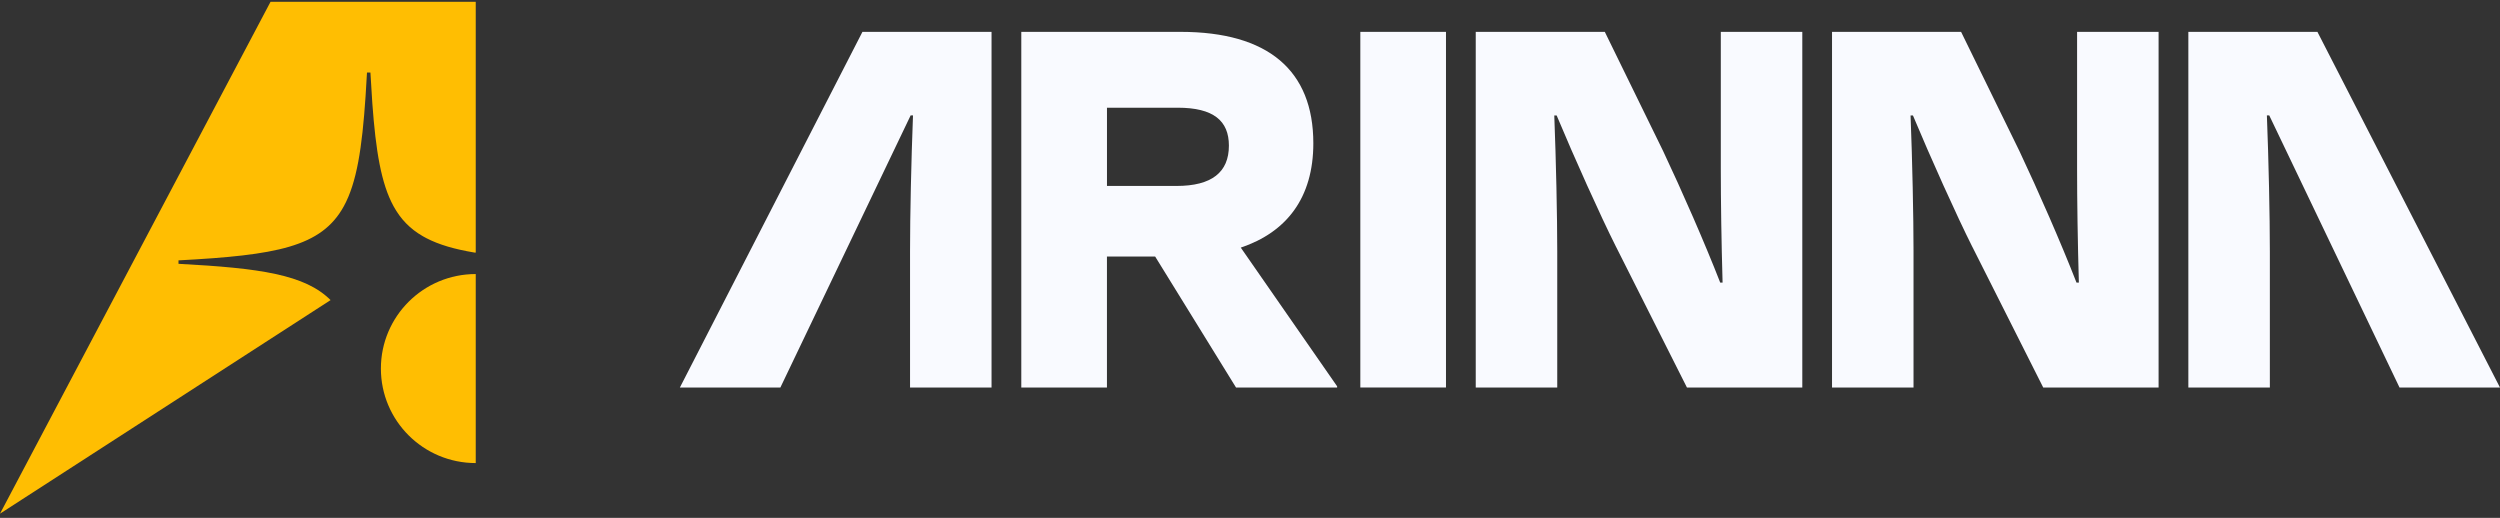 <svg width="420" height="87" viewBox="0 0 420 87" fill="none" xmlns="http://www.w3.org/2000/svg">
<rect x="0" y="0" width="420" height="87" fill="#333333" stroke="none"/>
<g clip-path="url(#clip0_655_294)">
<path d="M79.925 0.298V42.436H79.742C76.43 41.883 73.774 41.125 71.636 40.013C71.426 39.909 71.222 39.799 71.028 39.679C68.9 38.457 67.318 36.833 66.123 34.655C64.038 30.858 63.131 25.37 62.55 17.338C62.434 15.73 62.33 14.011 62.23 12.189H61.654C61.58 13.594 61.502 14.931 61.413 16.205C60.831 24.858 59.94 30.681 57.76 34.655C54.003 41.501 46.416 42.87 29.988 43.742V44.321C43.675 45.047 51.226 46.118 55.538 50.416L0 86.298L45.452 0.298H79.925Z" fill="#FFBE02"/>
<path d="M79.925 46.039V77.796C71.122 77.796 63.99 70.688 63.99 61.92C63.99 53.152 71.122 46.039 79.925 46.039Z" fill="#FFBE02"/>
<path d="M194.063 43.094H185.967V65.1H171.578V5.353H198.354C213.042 5.353 220.64 11.828 220.64 24.074C220.64 33.234 216.144 39.01 208.452 41.6L224.638 64.902V65.1H207.65L194.063 43.094ZM185.972 18.095V31.239H197.663C203.558 31.239 206.455 28.952 206.455 24.466C206.455 20.283 203.856 18.095 197.862 18.095H185.972Z" fill="#F9FAFF"/>
<path d="M228.536 65.1V5.353H242.925V65.1H228.536Z" fill="#F9FAFF"/>
<path d="M271.51 41.501C268.811 36.122 264.515 26.565 261.517 19.395H261.119C261.418 27.061 261.617 36.326 261.617 42.201V65.106H247.925V5.353H269.608L279.401 25.369C282.598 32.143 286.397 40.806 288.996 47.475H289.394C289.195 40.504 289.095 33.73 289.095 28.357V5.353H302.787V65.1H283.405L271.515 41.501H271.51Z" fill="#F9FAFF"/>
<path d="M331.365 41.501C328.667 36.122 324.37 26.565 321.373 19.395H320.975C321.273 27.061 321.472 36.326 321.472 42.201V65.106H307.78V5.353H329.463L339.257 25.369C342.453 32.143 346.252 40.806 348.851 47.475H349.249C349.05 40.504 348.951 33.73 348.951 28.357V5.353H362.643V65.1H343.26L331.371 41.501H331.365Z" fill="#F9FAFF"/>
<path d="M420 65.1H403.117L381.235 19.39H380.837C381.136 27.056 381.335 36.321 381.335 42.196V65.1H367.643V5.353H389.326L419.995 65.1H420Z" fill="#F9FAFF"/>
<path d="M166.579 5.353V65.1H152.887V42.196C152.887 36.321 153.086 27.061 153.384 19.39H152.986L131.104 65.1H114.221L144.89 5.353H166.579Z" fill="#F9FAFF"/>
</g>
<defs>
<clipPath id="clip0_655_294">
<rect width="420" height="86" fill="white" transform="translate(0 0.298)"/>
</clipPath>
</defs>
</svg>
